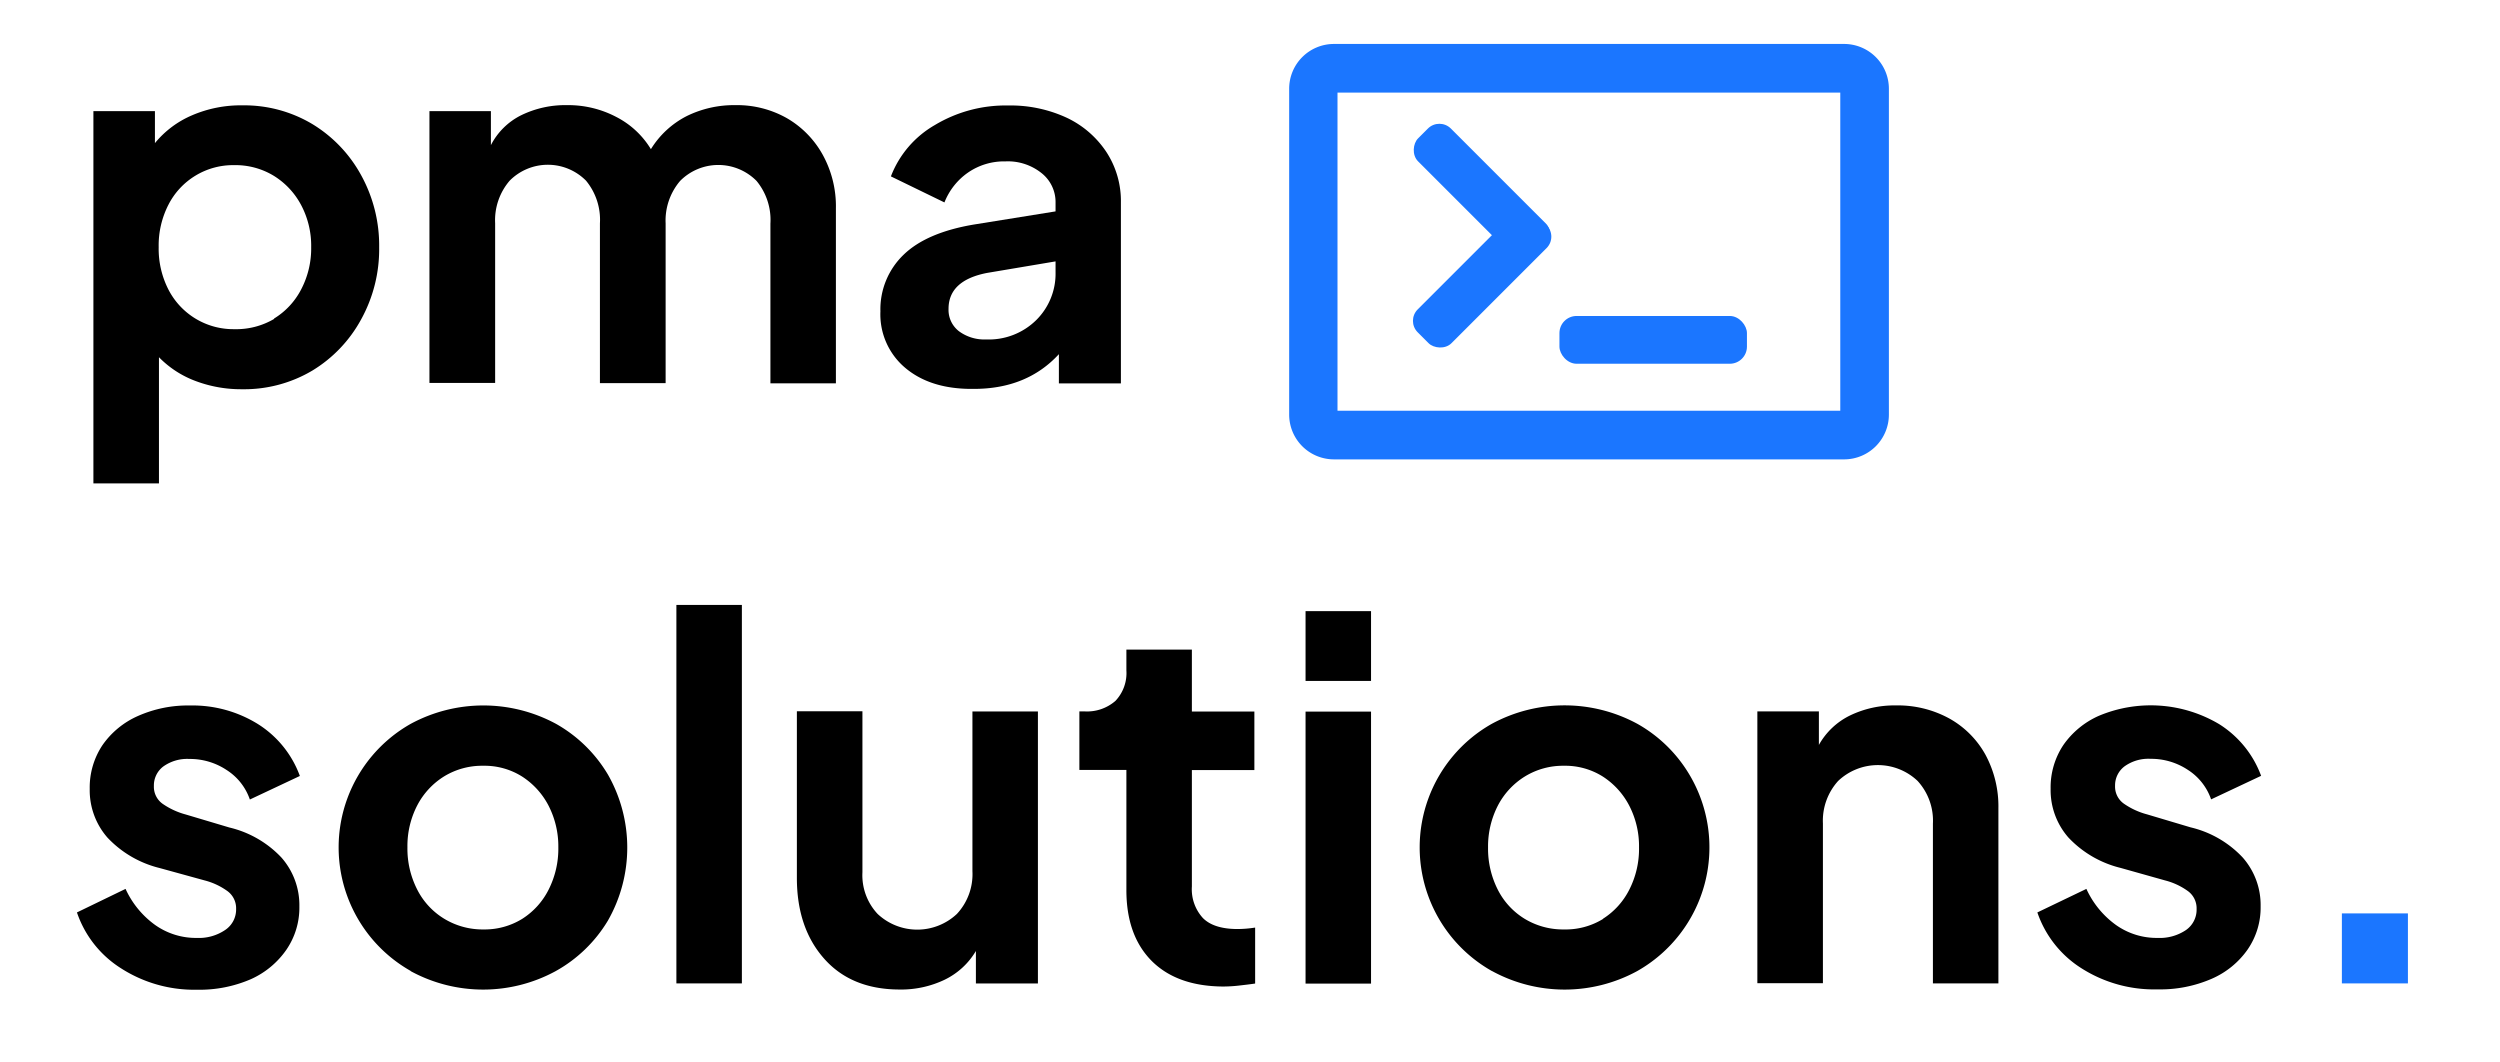 <svg id="Layer_1" data-name="Layer 1" xmlns="http://www.w3.org/2000/svg" viewBox="0 0 360 153"><defs><style>.cls-1{fill:#1b76ff;}</style></defs><path d="M13.45,16h8.86v4.61a14,14,0,0,1,5.33-4,17.7,17.7,0,0,1,7.27-1.44A19.11,19.11,0,0,1,45,17.88a19.57,19.57,0,0,1,7,7.34,21,21,0,0,1,2.6,10.41A20.93,20.93,0,0,1,52,46a19.52,19.52,0,0,1-7,7.35,19.23,19.23,0,0,1-10.15,2.7,18.58,18.58,0,0,1-6.7-1.19,14.36,14.36,0,0,1-5.26-3.42V69.61H13.45Zm26,29.88a10.63,10.63,0,0,0,3.92-4.21,12.72,12.72,0,0,0,1.44-6.08,12.52,12.52,0,0,0-1.44-6.05,11,11,0,0,0-3.92-4.21,10.61,10.61,0,0,0-5.72-1.55,10.45,10.45,0,0,0-9.47,5.69,12.85,12.85,0,0,0-1.41,6.12,12.91,12.91,0,0,0,1.41,6.12,10.5,10.5,0,0,0,9.47,5.69A10.77,10.77,0,0,0,39.48,45.92Z"/><path d="M61.84,16h8.85v4.9a9.81,9.81,0,0,1,4.39-4.32,14.48,14.48,0,0,1,6.56-1.44,14.87,14.87,0,0,1,7.16,1.73,12.49,12.49,0,0,1,4.93,4.61,13,13,0,0,1,5.15-4.76,15.42,15.42,0,0,1,7-1.58,14.56,14.56,0,0,1,7.42,1.87,13.78,13.78,0,0,1,5.14,5.22A15.37,15.37,0,0,1,120.37,30v25.2h-9.43v-23a8.81,8.81,0,0,0-2-6.15,7.74,7.74,0,0,0-11,0,8.79,8.79,0,0,0-2.09,6.12v23H86.39v-23a8.85,8.85,0,0,0-2-6.15,7.74,7.74,0,0,0-11,0,8.74,8.74,0,0,0-2.09,6.12v23H61.84Z"/><path d="M130.45,53.05a10.06,10.06,0,0,1-3.67-8.21,10.89,10.89,0,0,1,3.31-8.13q3.32-3.24,10.23-4.39L152,30.44V29.15a5.3,5.3,0,0,0-2-4.21,7.75,7.75,0,0,0-5.22-1.7,9.14,9.14,0,0,0-5.4,1.62A9.43,9.43,0,0,0,136,29.15l-7.71-3.75A14.52,14.52,0,0,1,134.63,18a19.79,19.79,0,0,1,10.51-2.81,19.23,19.23,0,0,1,8.46,1.76,14,14,0,0,1,5.72,4.94,12.91,12.91,0,0,1,2.09,7.27V55.21h-8.93V51q-4.6,5-12.24,5Q134.12,56.08,130.45,53.05Zm7.63-5.36A6.14,6.14,0,0,0,142,48.88a9.73,9.73,0,0,0,7.24-2.81A9.39,9.39,0,0,0,152,39.23V37.64l-9.86,1.66q-5.55,1.08-5.55,5.18A3.88,3.88,0,0,0,138.08,47.69Z"/><path d="M17.45,139.45a15.31,15.31,0,0,1-6.37-8.06l7-3.39a13.08,13.08,0,0,0,4.25,5.19,10.15,10.15,0,0,0,6,1.87,6.73,6.73,0,0,0,4.06-1.12A3.54,3.54,0,0,0,34,130.88a3.06,3.06,0,0,0-1.33-2.62,9.74,9.74,0,0,0-3.2-1.48L23,125a15.32,15.32,0,0,1-7.53-4.39,10.35,10.35,0,0,1-2.55-7,11,11,0,0,1,1.83-6.3,12.23,12.23,0,0,1,5.12-4.21,17.72,17.72,0,0,1,7.52-1.51,17.84,17.84,0,0,1,9.79,2.7,14.82,14.82,0,0,1,6,7.45l-7.2,3.39a8.17,8.17,0,0,0-3.35-4.25,9.52,9.52,0,0,0-5.36-1.59,5.91,5.91,0,0,0-3.75,1.08,3.42,3.42,0,0,0-1.36,2.81,3,3,0,0,0,1.29,2.59,10.71,10.71,0,0,0,3.31,1.52l6.27,1.87a15.06,15.06,0,0,1,7.49,4.32,10.37,10.37,0,0,1,2.59,7.05,10.71,10.71,0,0,1-1.87,6.23A12.36,12.36,0,0,1,36.13,141a18.54,18.54,0,0,1-7.77,1.52A19.49,19.49,0,0,1,17.45,139.45Z"/><path d="M59.13,139.81a20.44,20.44,0,0,1,0-35.57,22,22,0,0,1,20.95,0,20.24,20.24,0,0,1,7.45,7.28,21.23,21.23,0,0,1,0,21.06A20.17,20.17,0,0,1,80,139.85a21.83,21.83,0,0,1-20.85,0Zm16.06-7.49A10.61,10.61,0,0,0,79,128.11a13.06,13.06,0,0,0,1.4-6.08,12.85,12.85,0,0,0-1.4-6,11,11,0,0,0-3.82-4.21,10.13,10.13,0,0,0-5.58-1.55A10.49,10.49,0,0,0,64,111.77,10.75,10.75,0,0,0,60.07,116a12.73,12.73,0,0,0-1.4,6,12.94,12.94,0,0,0,1.4,6.08A10.42,10.42,0,0,0,64,132.32a10.65,10.65,0,0,0,5.65,1.52A10.28,10.28,0,0,0,75.19,132.32Z"/><path d="M97.4,87.11h9.43v54.5H97.4Z"/><path d="M118.68,138.05q-3.93-4.43-3.93-11.63v-24h9.44v23.19a8.15,8.15,0,0,0,2.19,6,8.34,8.34,0,0,0,11.41,0,8.4,8.4,0,0,0,2.24-6.16v-23h9.43v39.17h-8.93v-4.68a10.58,10.58,0,0,1-4.5,4.14,14.5,14.5,0,0,1-6.52,1.41C124.91,142.48,121.29,141,118.68,138.05Z"/><path d="M165.84,138.37q-3.65-3.68-3.64-10.22V110.87h-6.77v-8.43h.72a6.22,6.22,0,0,0,4.47-1.51,5.81,5.81,0,0,0,1.58-4.39v-3h9.43v8.92h9v8.43h-9v16.77a6.14,6.14,0,0,0,1.59,4.54c1.05,1.06,2.73,1.58,5,1.58a16.66,16.66,0,0,0,2.52-.21v8.06c-.67.1-1.44.19-2.31.29a20.49,20.49,0,0,1-2.37.14Q169.47,142,165.84,138.37Z"/><path d="M188,88h9.43V98.05H188Zm0,14.47h9.43v39.17H188Z"/><path d="M214.8,139.81a20.44,20.44,0,0,1,0-35.57,22,22,0,0,1,21,0,20.27,20.27,0,0,1,7.46,7.28,20.46,20.46,0,0,1-7.53,28.33,21.81,21.81,0,0,1-20.84,0Zm16-7.49a10.61,10.61,0,0,0,3.82-4.21,12.94,12.94,0,0,0,1.4-6.08,12.73,12.73,0,0,0-1.4-6,11,11,0,0,0-3.82-4.21,10.13,10.13,0,0,0-5.58-1.55,10.49,10.49,0,0,0-5.65,1.55,10.75,10.75,0,0,0-3.89,4.21,12.85,12.85,0,0,0-1.4,6,13.06,13.06,0,0,0,1.4,6.08,10.42,10.42,0,0,0,3.89,4.21,10.65,10.65,0,0,0,5.65,1.52A10.28,10.28,0,0,0,230.85,132.32Z"/><path d="M253.06,102.44h8.86v4.83a10.33,10.33,0,0,1,4.5-4.25,14.7,14.7,0,0,1,6.59-1.44,15.42,15.42,0,0,1,7.67,1.87,13.37,13.37,0,0,1,5.22,5.22,15.67,15.67,0,0,1,1.87,7.74v25.2h-9.43v-23a8.48,8.48,0,0,0-2.2-6.15,8.31,8.31,0,0,0-11.45,0,8.53,8.53,0,0,0-2.19,6.12v23h-9.44Z"/><path d="M299.76,139.45a15.37,15.37,0,0,1-6.38-8.06l7.06-3.39a13.08,13.08,0,0,0,4.25,5.19,10.12,10.12,0,0,0,6,1.87,6.76,6.76,0,0,0,4.07-1.12,3.57,3.57,0,0,0,1.55-3.06,3.06,3.06,0,0,0-1.33-2.62,9.7,9.7,0,0,0-3.21-1.48l-6.4-1.8a15.28,15.28,0,0,1-7.53-4.39,10.35,10.35,0,0,1-2.55-7,11,11,0,0,1,1.83-6.3,12.26,12.26,0,0,1,5.11-4.21,19.28,19.28,0,0,1,17.32,1.19,14.82,14.82,0,0,1,6.05,7.45l-7.2,3.39a8.22,8.22,0,0,0-3.35-4.25,9.55,9.55,0,0,0-5.36-1.59,5.89,5.89,0,0,0-3.75,1.08,3.43,3.43,0,0,0-1.37,2.81,3,3,0,0,0,1.3,2.59,10.6,10.6,0,0,0,3.31,1.52l6.27,1.87a15,15,0,0,1,7.48,4.32,10.33,10.33,0,0,1,2.6,7.05,10.64,10.64,0,0,1-1.88,6.23,12.27,12.27,0,0,1-5.18,4.21,18.55,18.55,0,0,1-7.78,1.52A19.48,19.48,0,0,1,299.76,139.45Z"/><path class="cls-1" d="M337.23,131.53h9.51v10.08h-9.51Z"/><path class="cls-1" d="M265.6,66.15H192.08a6.45,6.45,0,0,1-6.44-6.44V12.77a6.45,6.45,0,0,1,6.44-6.44H265.6A6.45,6.45,0,0,1,272,12.77V59.71A6.45,6.45,0,0,1,265.6,66.15Zm-73-7H265V13.33h-72.4Z"/><rect class="cls-1" x="201.39" y="24.37" width="24.01" height="6.68" rx="2.34" transform="translate(82.1 -142.78) rotate(45)"/><rect class="cls-1" x="201.41" y="36.7" width="24.03" height="6.88" rx="2.33" transform="translate(34.13 162.67) rotate(-45)"/><rect class="cls-1" x="224.56" y="45.5" width="27" height="6.88" rx="2.47"/></svg>